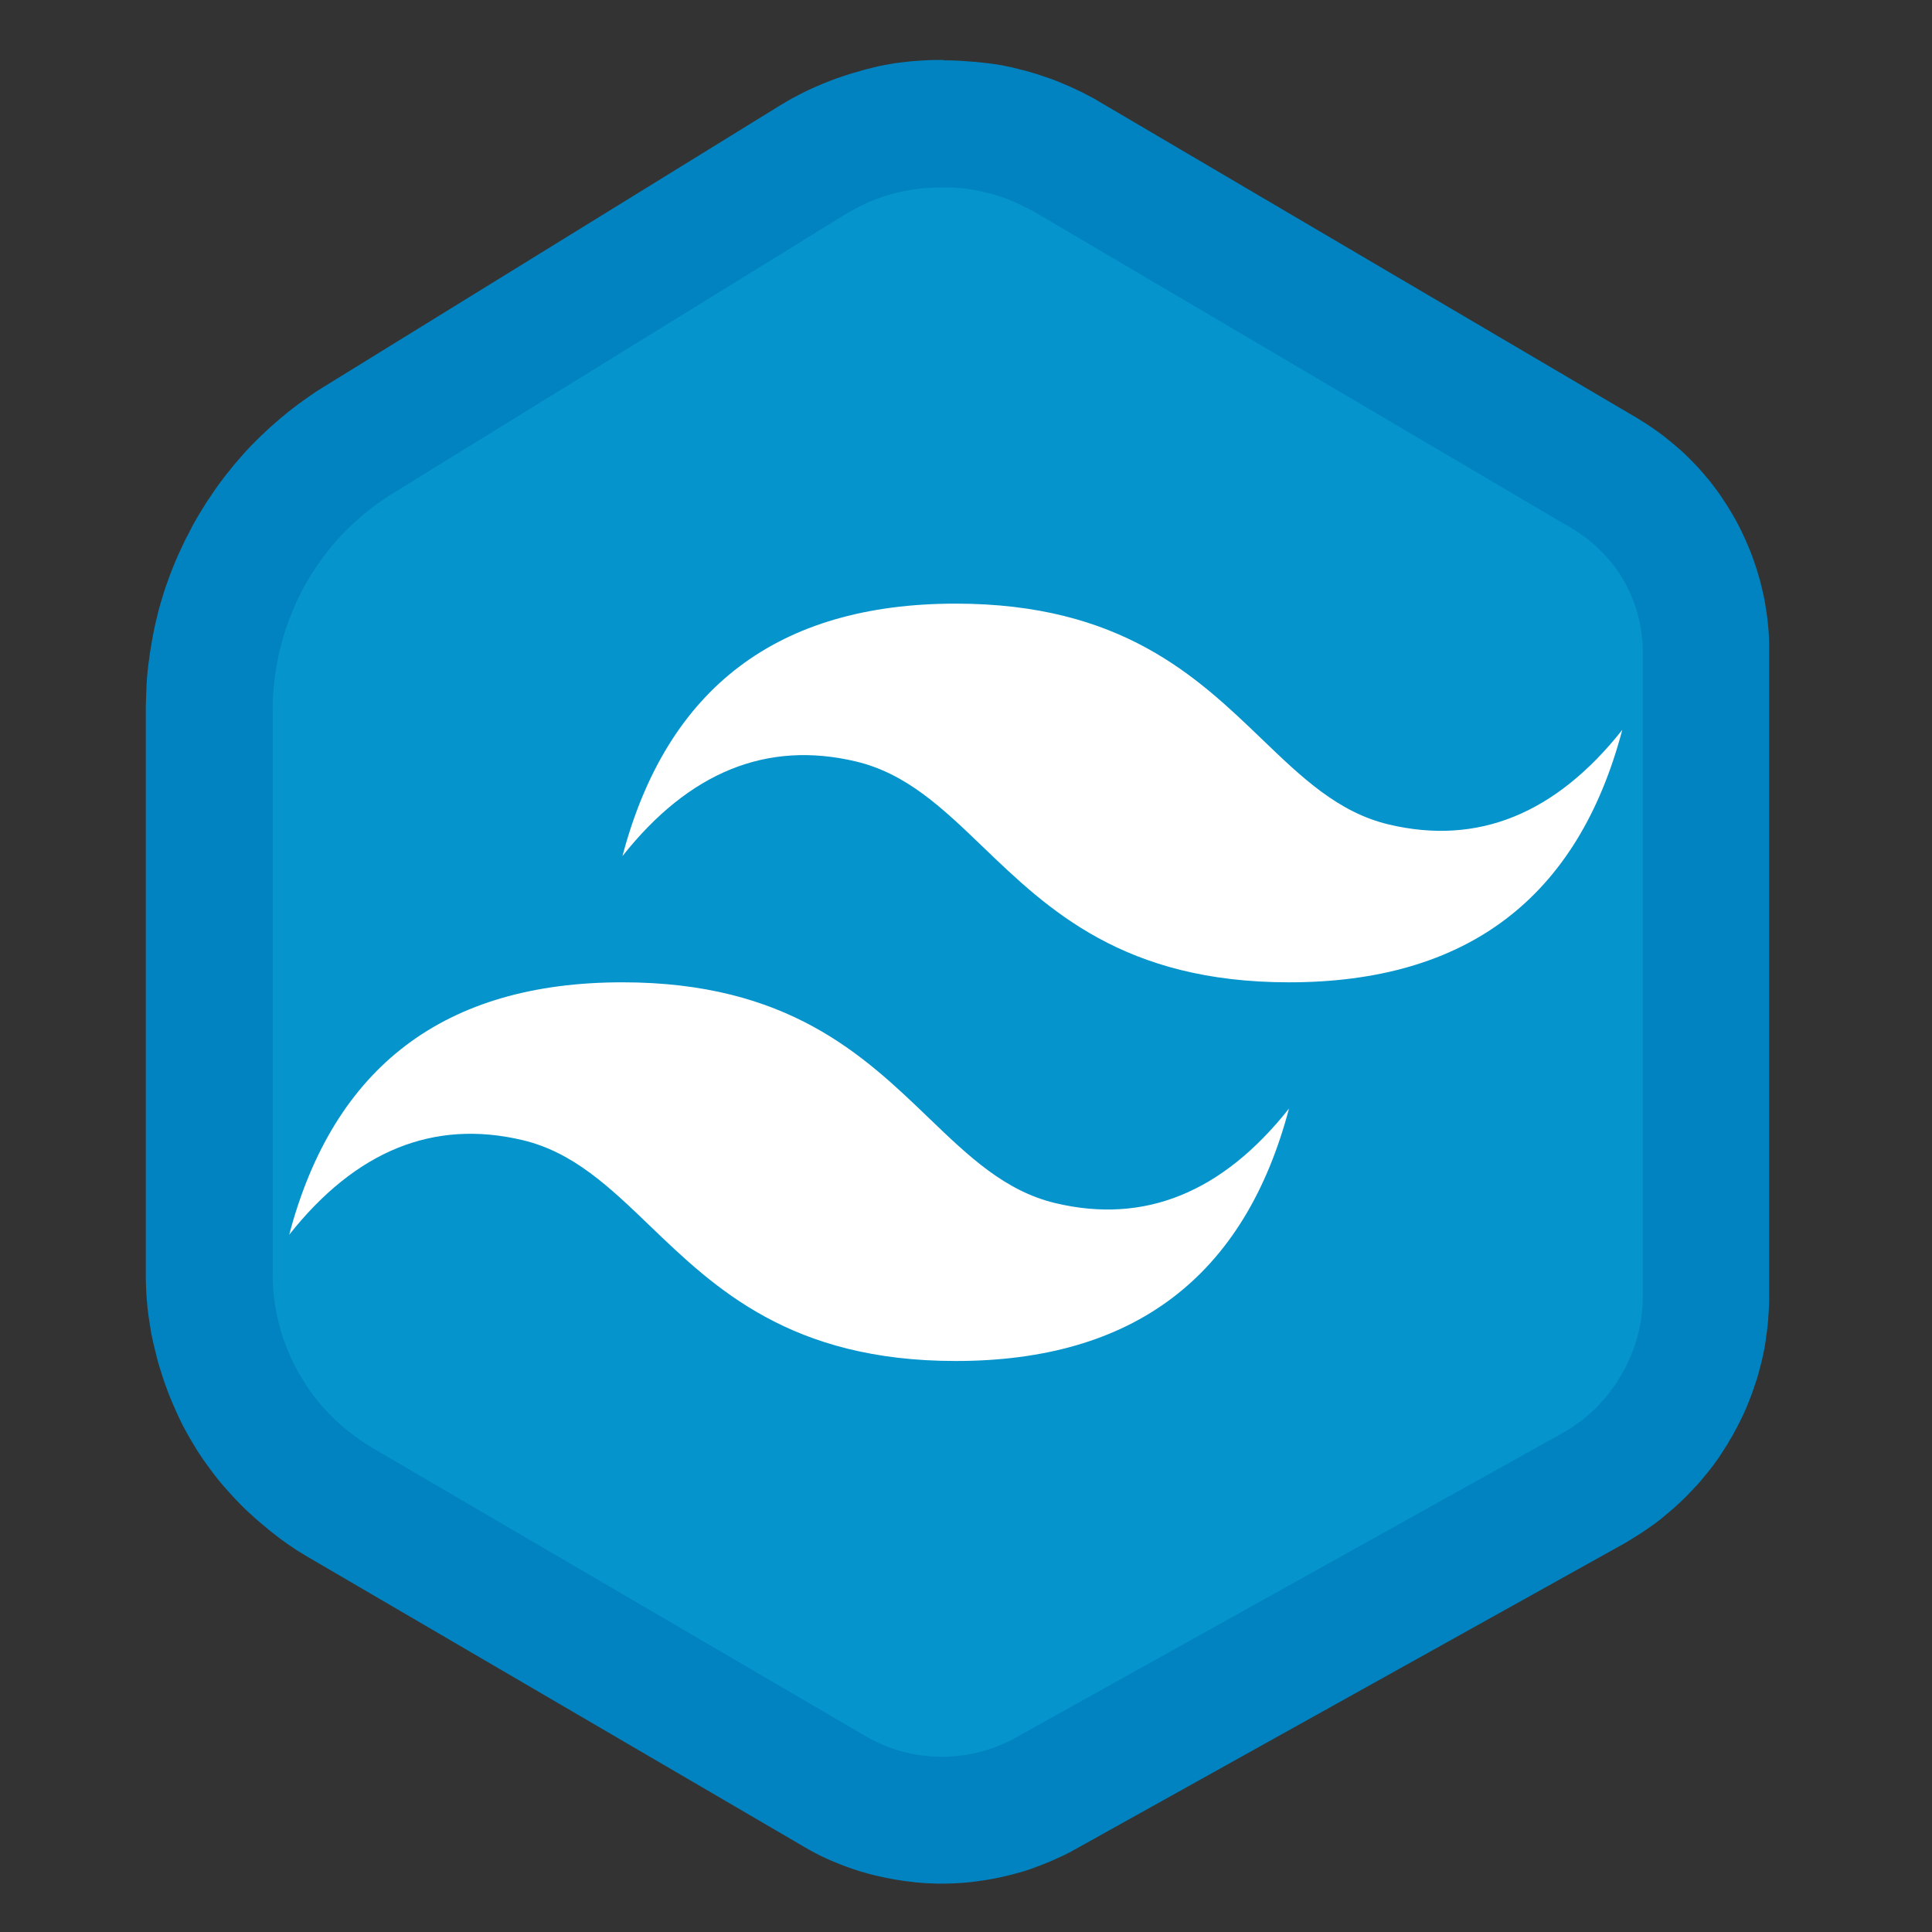 <?xml version="1.0" encoding="UTF-8"?>
<svg width="410" height="410" clip-rule="evenodd" fill-rule="evenodd" stroke-linejoin="round" stroke-miterlimit="1.414" aria-label="Logo" version="1.1" viewBox="0 0 410 410" xmlns="http://www.w3.org/2000/svg">
 <rect x="0" y="0" width="410" height="410" fill="#333333" stroke="none"/>
 <defs>
  <clipPath id="clipPath13">
   <path d="m61.364 128.1h282.9v160.72h-282.9z" fill="#fff" stroke-width="5.098"/>
  </clipPath>
 </defs>
 <path d="m362.14 260.98v-122.66c0-15.645-8.285-30.12-21.774-38.046l-113.57-66.726c-16.805-9.873-37.69-9.65-54.28 0.58l-96.142 59.286c-19.81 12.215-31.87 33.823-31.87 57.095v120.06c0 19.93 10.58 38.37 27.792 48.43l104.72 61.21c13.925 8.14 31.113 8.31 45.204 0.47l115.94-64.58c14.798-8.25 23.973-23.86 23.973-40.8v-14.34z" fill="#0594cb"/>
 <path d="m200.28 12.801h0.278l0.247 3e-3h0.027l0.25 3e-3h0.027l0.25 4e-3h0.02l0.25 6e-3h0.03l0.24 7e-3h0.03l0.24 8e-3h0.03l0.25 0.01h0.03l0.25 0.01h0.03l0.25 0.01 0.02 2e-3 0.25 0.01 0.02 3e-3 0.25 0.013h0.03l0.25 0.014 0.02 2e-3 0.25 0.014h0.02l0.25 0.017 0.02 2e-3 0.25 0.017h0.03l0.25 0.02h0.02l0.24 0.02 0.03 3e-3 0.25 0.018 0.03 3e-3 0.25 0.02 0.03 3e-3 0.24 0.02h0.02l0.25 0.02h0.03l0.25 0.02h0.03l0.25 0.02h0.03l0.24 0.02h0.02l0.25 0.03h0.03l0.24 0.03h0.03l0.25 0.03h0.03l0.25 0.03h0.03l0.25 0.03h0.03l0.24 0.03h0.02l0.24 0.03h0.03l0.24 0.03h0.03l0.24 0.03h0.03l0.25 0.03h0.02l0.25 0.03h0.03l0.25 0.04h0.03l0.24 0.04h0.02l0.25 0.04h0.03l0.24 0.04h0.03l0.25 0.04h0.03l0.25 0.04h0.03l0.24 0.05h0.02l0.25 0.05h0.03l0.24 0.04h0.03l0.24 0.05 0.03 0.01 0.25 0.05 0.03 0.01 0.25 0.05 0.03 0.01 0.24 0.05h0.02l0.24 0.05h0.02l0.25 0.05h0.03l0.24 0.05h0.03l0.24 0.06h0.03l0.24 0.06 0.02 0.01 0.24 0.06 0.03 0.01 0.24 0.06h0.03l0.24 0.06 0.02 0.01 0.24 0.06 0.02 0.01 0.24 0.07h0.03l0.24 0.06 0.03 0.01 0.24 0.06h0.03l0.24 0.06h0.02l0.24 0.06 0.03 0.01 0.24 0.06 0.03 0.01 0.24 0.07 0.02 0.01 0.24 0.07h0.03l0.24 0.07 0.03 0.01 0.24 0.07 0.02 0.01 0.24 0.07 0.03 0.01 0.24 0.07 0.03 0.01 0.24 0.07 0.03 0.01 0.24 0.07 0.03 0.01 0.24 0.07 0.02 0.01 0.24 0.08 0.02 0.01 0.24 0.08h0.03l0.51 0.17 0.02 0.01 0.24 0.08 0.02 0.01 1.05 0.35 0.02 0.01 0.27 0.09 0.24 0.09 0.03 0.01 0.24 0.09 0.03 0.01 0.23 0.09 0.03 0.01 0.24 0.09 0.03 0.01 0.23 0.09 0.03 0.01 0.24 0.09 0.03 0.01 0.23 0.1 0.03 0.01 0.23 0.1 0.03 0.01 0.23 0.1 0.02 0.01 0.24 0.09 0.02 0.01 0.23 0.1 0.03 0.01 0.24 0.1 0.02 0.01 0.23 0.1 0.02 0.01 0.23 0.1 0.03 0.01 0.24 0.1 0.03 0.01 0.23 0.1 0.02 0.01 0.23 0.11 0.03 0.01 0.23 0.1 0.02 0.01 0.23 0.11 0.02 0.01 0.23 0.11 0.03 0.01 0.24 0.1 0.02 0.02 0.23 0.11 0.02 0.01 0.23 0.11 0.02 0.01 0.23 0.11 0.03 0.01 0.23 0.11 0.03 0.01 0.23 0.11 0.02 0.01 0.23 0.11 0.03 0.01 0.22 0.12 0.02 0.02 0.23 0.12 0.03 0.01 0.23 0.12 0.02 0.01 0.23 0.12 0.03 0.01 0.23 0.12 0.03 0.02 0.22 0.12 0.03 0.01 0.23 0.12 0.02 0.01 0.22 0.12 0.02 0.01 0.23 0.12 0.02 0.01 0.22 0.12 0.03 0.01 0.22 0.13 0.02 0.01 0.22 0.13 0.02 0.02 0.22 0.13 0.02 0.02 0.22 0.13 0.03 0.02 0.23 0.13 113.7 66.88 0.18 0.11 0.03 0.01 0.18 0.11 0.03 0.02 0.18 0.11 0.02 0.02 0.18 0.11 0.02 0.01 0.18 0.11 0.02 0.02 0.18 0.11 0.02 0.02 0.18 0.11 0.02 0.01 0.17 0.11 0.02 0.01 0.18 0.11 0.02 0.01 0.17 0.11 0.02 0.01 0.17 0.11 0.02 0.01 0.17 0.12 0.03 0.01 0.17 0.12 0.02 0.01 0.21 0.14 0.34 0.23 0.05 0.03 0.35 0.24 0.05 0.03 0.34 0.24 0.04 0.03 0.34 0.24 0.05 0.03 0.34 0.24 0.05 0.03 0.33 0.25 0.04 0.03 0.33 0.25 0.04 0.03 0.33 0.25 0.04 0.03 0.33 0.25 0.04 0.04 0.33 0.26 0.04 0.04 0.32 0.26 0.04 0.03 0.32 0.26 0.04 0.03 0.32 0.26 0.04 0.04 0.32 0.27 0.04 0.03 0.32 0.27 0.04 0.03 0.31 0.27 0.04 0.03 0.31 0.27 0.04 0.03 0.31 0.27 0.04 0.03 0.3 0.28 0.04 0.03 0.3 0.28 0.04 0.04 0.3 0.28 0.04 0.04 0.29 0.28 0.04 0.04 0.3 0.29 0.99 0.99 0.03 0.04 0.29 0.3 0.04 0.04 0.28 0.3 0.04 0.04 0.28 0.3 0.04 0.04 0.28 0.3 0.04 0.04 0.28 0.31 0.03 0.04 0.27 0.31 0.03 0.04 0.27 0.31 0.04 0.04 0.27 0.31 0.03 0.04 0.26 0.31 0.03 0.04 0.27 0.31 0.04 0.04 0.26 0.31 0.03 0.05 0.26 0.32 0.03 0.04 0.25 0.32 0.03 0.05 0.25 0.32 0.03 0.04 0.25 0.33 0.03 0.04 0.24 0.33 0.04 0.04 0.24 0.33 0.03 0.04 0.24 0.33 0.03 0.04 0.24 0.33 0.03 0.04 0.23 0.34 0.03 0.05 0.23 0.34 0.03 0.05 0.23 0.34 0.03 0.04 0.23 0.34 0.03 0.05 0.22 0.34 0.03 0.05 0.22 0.34 0.03 0.05 0.22 0.35 0.03 0.05 0.22 0.35 0.03 0.05 0.21 0.34 0.24 0.4 0.02 0.05 0.21 0.35 0.03 0.04 0.2 0.35 0.03 0.05 0.21 0.36 0.03 0.05 0.2 0.36 0.03 0.04 0.19 0.36 0.02 0.05 0.2 0.36 0.02 0.05 0.19 0.36 0.03 0.05 0.18 0.36 0.02 0.05 0.19 0.37 0.02 0.04 0.18 0.37 0.02 0.05 0.18 0.37 0.02 0.05 0.17 0.37 0.02 0.05 0.18 0.37 0.02 0.05 0.17 0.37 0.03 0.05 0.16 0.37 0.02 0.05 0.16 0.38 0.02 0.05 0.16 0.38 0.03 0.05 0.16 0.38 0.02 0.05 0.16 0.38 0.02 0.05 0.15 0.38 0.02 0.05 0.15 0.38 0.02 0.05 0.14 0.38 0.02 0.05 0.14 0.38 0.02 0.05 0.14 0.39 0.02 0.05 0.13 0.39 0.02 0.05 0.13 0.39 0.02 0.05 0.13 0.39 0.02 0.05 0.13 0.39 0.02 0.05 0.12 0.39 0.01 0.05 0.12 0.39 0.02 0.05 0.12 0.39 0.01 0.05 0.11 0.4 0.02 0.05 0.11 0.39 0.02 0.05 0.11 0.4 0.02 0.05 0.1 0.4 0.01 0.05 0.1 0.4 0.01 0.05 0.1 0.4 0.01 0.05 0.1 0.4 0.01 0.06 0.09 0.4 0.02 0.05 0.09 0.41 0.01 0.05 0.09 0.4 0.01 0.05 0.09 0.41 0.01 0.05 0.08 0.41 0.01 0.05 0.08 0.41 0.01 0.06 0.07 0.41v0.06l0.07 0.41 0.01 0.05 0.06 0.41 0.01 0.06 0.06 0.41 0.01 0.06 0.06 0.41 0.01 0.05 0.06 0.41 0.01 0.06 0.05 0.42 0.01 0.06 0.05 0.41v0.06l0.05 0.41 0.01 0.05 0.04 0.42 0.01 0.05 0.04 0.42v0.06l0.04 0.42 0.01 0.05 0.03 0.41 0.01 0.06 0.03 0.42v0.06l0.02 0.41v0.04l0.01 0.21v0.02l0.01 0.21v0.03l0.01 0.21v0.03l0.01 0.21v0.03l0.01 0.21v0.03l0.01 0.21v0.27l0.01 0.21v139.28l-0.01 0.22v0.02l-0.01 0.22v0.28l-0.01 0.22v0.03l-0.01 0.23v0.02l-0.01 0.22v0.03l-0.01 0.22v0.03l-0.01 0.22-0.01 0.03-0.01 0.22v0.03l-0.01 0.23v0.03l-0.01 0.22v0.03l-0.02 0.22-0.01 0.03-0.02 0.23v0.03l-0.01 0.23v0.03l-0.02 0.23v0.03l-0.01 0.22v0.03l-0.02 0.23v0.03l-0.02 0.22-0.01 0.03-0.02 0.22v0.03l-0.02 0.23v0.02l-0.02 0.22-0.01 0.03-0.02 0.22-0.01 0.03-0.02 0.22v0.03l-0.03 0.23v0.03l-0.03 0.22v0.03l-0.03 0.22v0.03l-0.03 0.22-0.01 0.03-0.03 0.22-0.01 0.03-0.03 0.22-0.01 0.03-0.03 0.22v0.03l-0.03 0.22v0.03l-0.03 0.22v0.02l-0.03 0.22v0.03l-0.03 0.22v0.03l-0.03 0.22-0.01 0.03-0.03 0.22-0.01 0.03-0.04 0.22v0.02l-0.04 0.22v0.03l-0.03 0.22v0.02l-0.04 0.22-0.01 0.03-0.04 0.22v0.03l-0.04 0.22-0.01 0.03-0.04 0.21-0.01 0.03-0.05 0.22v0.03l-0.05 0.22-0.01 0.02-0.04 0.22-0.01 0.03-0.04 0.21-0.01 0.03-0.05 0.22-0.01 0.02-0.05 0.22v0.03l-0.05 0.22v0.02l-0.05 0.22-0.01 0.03-0.05 0.21-0.01 0.02-0.05 0.22-0.01 0.03-0.05 0.22-0.01 0.03-0.06 0.21-0.01 0.03-0.05 0.21-0.01 0.02-0.05 0.22v0.03l-0.06 0.22-0.01 0.03-0.05 0.21-0.01 0.03-0.06 0.21v0.03l-0.06 0.21-0.01 0.03-0.06 0.21v0.03l-0.06 0.21v0.03l-0.06 0.21-0.01 0.03-0.06 0.21-0.01 0.03-0.06 0.21-0.01 0.02-0.06 0.21-0.32 0.96-0.01 0.02-0.23 0.69-0.01 0.02-0.07 0.21-0.01 0.02-0.24 0.72-0.08 0.21-0.16 0.48-0.01 0.02-0.08 0.21-0.01 0.02-0.08 0.21-0.01 0.03-0.08 0.2-0.01 0.03-0.08 0.21-0.01 0.02-0.08 0.2-0.01 0.03-0.08 0.21-0.01 0.03-0.08 0.2-0.01 0.03-0.08 0.2-0.01 0.03-0.08 0.2-0.01 0.03-0.08 0.2-0.01 0.03-0.08 0.2-0.01 0.03-0.09 0.21-0.01 0.03-0.09 0.2-0.01 0.03-0.09 0.2-0.01 0.02-0.09 0.2-0.01 0.03-0.09 0.2-0.01 0.03-0.09 0.2-0.01 0.02-0.09 0.2-0.01 0.02-0.09 0.2-0.02 0.03-0.09 0.2-0.01 0.02-0.1 0.19-0.01 0.03-0.09 0.2-0.02 0.02-0.09 0.2-0.12 0.24-0.09 0.19-0.11 0.22-0.02 0.03-0.1 0.19-0.01 0.03-0.1 0.19-0.12 0.24-0.1 0.19-0.11 0.22-0.01 0.03-0.1 0.19-0.02 0.03-0.11 0.19-0.01 0.02-0.11 0.2-0.01 0.02-0.1 0.19-0.01 0.03-0.11 0.19-0.12 0.24-0.11 0.19-0.01 0.03-0.11 0.19-0.02 0.03-0.1 0.19-0.02 0.03-0.11 0.19-0.02 0.02-0.11 0.19-0.01 0.02-0.11 0.19-0.02 0.02-0.11 0.19-0.02 0.02-0.11 0.19-0.01 0.03-0.11 0.19-0.01 0.02-0.11 0.19-0.01 0.02-0.11 0.19-0.01 0.03-0.12 0.19-0.02 0.02-0.12 0.19-0.02 0.02-0.14 0.21-0.12 0.19-0.02 0.03-0.11 0.18-0.01 0.02-0.12 0.19-0.01 0.02-0.12 0.18-0.02 0.02-0.12 0.18-0.01 0.03-0.12 0.18-0.01 0.03-0.12 0.18-0.01 0.02-0.12 0.18-0.01 0.02-0.12 0.18-0.01 0.02-0.12 0.18-0.01 0.03-0.13 0.18-0.02 0.02-0.12 0.18-0.02 0.02-0.14 0.21-0.13 0.18-0.02 0.02-0.13 0.18-0.01 0.02-0.13 0.18-0.02 0.02-0.13 0.18-0.01 0.02-0.13 0.18-0.01 0.02-0.13 0.18-0.02 0.02-0.14 0.17-0.02 0.02-0.13 0.18-0.02 0.02-0.13 0.17-0.02 0.02-0.13 0.18-0.02 0.02-0.14 0.18-0.02 0.02-0.13 0.17-0.02 0.02-0.13 0.17-0.02 0.02-0.13 0.17-0.02 0.02-0.14 0.17-0.02 0.02-0.14 0.17-0.01 0.02-0.14 0.17-0.02 0.02-0.14 0.17-0.02 0.02-0.14 0.17-0.02 0.02-0.14 0.17-0.01 0.02-0.14 0.17-0.02 0.02-0.14 0.17-0.01 0.02-0.14 0.17-0.01 0.02-0.14 0.17-0.02 0.02-0.15 0.17-0.02 0.02-0.15 0.16-0.01 0.02-0.15 0.16-0.02 0.02-0.14 0.16-0.02 0.02-0.15 0.16-0.02 0.02-0.15 0.16-0.02 0.02-0.15 0.16-0.02 0.02-0.15 0.16-0.02 0.02-0.15 0.16-0.02 0.02-0.15 0.16-0.02 0.02-0.15 0.16-0.2 0.2-0.15 0.16-0.02 0.02-0.15 0.16-0.01 0.02-0.18 0.18-0.15 0.16-0.02 0.02-0.15 0.16-0.2 0.2-0.16 0.15-0.02 0.02-0.16 0.15-0.2 0.2-0.16 0.15-0.02 0.02-0.16 0.15-0.02 0.02-0.16 0.15-0.02 0.02-0.16 0.15-0.02 0.02-0.17 0.16-0.02 0.02-0.16 0.15-0.02 0.02-0.16 0.15-0.02 0.02-0.16 0.15-0.02 0.02-0.17 0.15-0.02 0.02-0.17 0.15-0.02 0.02-0.17 0.14-0.02 0.02-0.17 0.15-0.02 0.01-0.17 0.14-0.02 0.02-0.17 0.15-0.02 0.02-0.17 0.14-0.02 0.02-0.17 0.14-0.02 0.02-0.17 0.14-0.02 0.02-0.17 0.15-0.02 0.01-0.17 0.14-0.02 0.02-0.17 0.14-0.02 0.02-0.17 0.14-0.02 0.02-0.17 0.14-0.02 0.02-0.17 0.14-0.02 0.01-0.17 0.14-0.02 0.02-0.17 0.14-0.02 0.02-0.18 0.14-0.03 0.02-0.18 0.14-0.03 0.02-0.18 0.14-0.02 0.02-0.17 0.14-0.03 0.01-0.18 0.14-0.02 0.01-0.18 0.14-0.03 0.02-0.18 0.13-0.02 0.02-0.18 0.13-0.02 0.01-0.18 0.13-0.02 0.01-0.18 0.13-0.03 0.01-0.18 0.14-0.03 0.01-0.18 0.13-0.03 0.01-0.18 0.13-0.02 0.02-0.19 0.13-0.02 0.01-0.19 0.13-0.03 0.02-0.19 0.12-0.02 0.02-0.18 0.13-0.02 0.02-0.18 0.12-0.02 0.02-0.19 0.12-0.02 0.02-0.18 0.12-0.02 0.01-0.19 0.13-0.03 0.02-0.19 0.12-0.02 0.01-0.19 0.12-0.02 0.01-0.19 0.12-0.03 0.01-0.19 0.12-0.02 0.01-0.19 0.12-0.03 0.02-0.19 0.12-0.02 0.02-0.19 0.11-0.02 0.02-0.19 0.12-0.02 0.01-0.19 0.12-0.02 0.01-0.19 0.12-0.02 0.01-0.19 0.12-0.03 0.02-0.2 0.12-0.02 0.01-0.19 0.12-0.02 0.01-0.2 0.12-0.02 0.02-0.2 0.11-0.03 0.01-0.2 0.12-0.02 0.01-0.19 0.11-0.02 0.01-115.97 64.59-0.01 0.01-0.18 0.1-0.02 0.01-0.19 0.1-0.03 0.01-0.19 0.1-0.02 0.02-0.19 0.11-0.03 0.01-0.19 0.11-0.02 0.02-0.19 0.1-0.03 0.02-0.19 0.1-0.24 0.12-0.19 0.1-0.02 0.01-0.19 0.09-0.02 0.02-0.2 0.09-0.03 0.01-0.19 0.1-0.24 0.12-0.19 0.09-0.03 0.02-0.2 0.09-0.02 0.01-0.19 0.09-0.03 0.01-0.2 0.09-0.03 0.01-0.19 0.09-0.02 0.01-0.2 0.09-0.02 0.01-0.2 0.09-0.03 0.01-0.2 0.09-0.03 0.01-0.19 0.09-0.02 0.01-0.19 0.09-0.02 0.01-0.2 0.09-0.02 0.01-0.19 0.08-0.03 0.01-0.2 0.09-0.03 0.01-0.2 0.09-0.02 0.01-0.2 0.08-0.03 0.01-0.2 0.08-0.02 0.01-0.2 0.08-0.03 0.01-0.2 0.08-0.02 0.01-0.2 0.08-0.02 0.01-0.2 0.08-0.03 0.01-0.2 0.07-0.02 0.01-0.19 0.08-0.02 0.01-0.2 0.08-0.02 0.01-0.2 0.07-0.03 0.01-0.2 0.07-0.03 0.01-0.2 0.08-0.02 0.01-0.2 0.07-0.03 0.01-0.2 0.08-0.02 0.01-0.2 0.07-0.02 0.01-0.2 0.07-0.02 0.01-0.2 0.07-0.03 0.01-0.2 0.06-0.02 0.01-0.2 0.07-0.03 0.01-0.2 0.07-0.03 0.01-0.2 0.07-0.03 0.01-0.2 0.07-0.03 0.01-0.21 0.06-0.24 0.08h-0.02l-0.21 0.06-0.04 0.01-0.4 0.12-0.05 0.01-0.41 0.12-0.06 0.01-0.4 0.11-0.06 0.01-0.41 0.11-0.05 0.02-0.41 0.11-0.05 0.01-0.41 0.1-0.05 0.01-0.41 0.1-0.06 0.02-0.41 0.1-0.06 0.01-0.41 0.1-0.06 0.01-0.41 0.09-0.05 0.01-0.41 0.09-0.05 0.01-0.41 0.09-0.05 0.01-0.42 0.08-0.05 0.01-0.41 0.07-0.05 0.01-0.42 0.08-0.05 0.01-0.42 0.07-0.05 0.01-0.42 0.07-0.05 0.01-0.41 0.06h-0.06l-0.41 0.06-0.05 0.01-0.41 0.06h-0.05l-0.41 0.06-0.05 0.01-0.42 0.05-0.05 0.01-0.42 0.05-0.05 0.01-0.42 0.05h-0.05l-0.42 0.04-0.06 0.01-0.42 0.04h-0.05l-0.42 0.04h-0.05l-0.42 0.03-0.05 0.01-0.42 0.02-0.06 0.01-0.42 0.02h-0.06l-0.42 0.02-0.05 5e-3 -0.42 0.02h0.01l-0.42 0.01h-0.05l-0.42 0.02-0.42 4e-3h-0.06l-0.42 0.01h-1l-0.42-0.01h-0.06l-0.42-0.01h-0.05l-0.42-0.013-0.05-0.01-0.42-0.01h-0.05l-0.42-0.02h-0.05l-0.42-0.02-0.05-0.01-0.42-0.03h-0.05l-0.42-0.03h-0.05l-0.42-0.03-0.05-0.01-0.42-0.04h-0.05l-0.42-0.04-0.05-0.01-0.42-0.05-0.05-0.01-0.42-0.05-0.05-0.01-0.41-0.05h-0.05l-0.42-0.05h-0.05l-0.42-0.06-0.05-0.01-0.42-0.06-0.05-0.01-0.41-0.06-0.05-0.01-0.41-0.06-0.05-0.01-0.42-0.07-0.05-0.01-0.42-0.07-0.05-0.01-0.41-0.08-0.05-0.01-0.41-0.08-0.05-0.01-0.41-0.08-0.06-0.01-0.41-0.08-0.05-0.01-0.41-0.09-0.05-0.01-0.42-0.09-0.05-0.01-0.41-0.1-0.05-0.01-0.41-0.1-0.06-0.01-0.41-0.1-0.06-0.01-0.41-0.1-0.05-0.02-0.41-0.11-0.05-0.01-0.41-0.11-0.05-0.02-0.41-0.12-0.05-0.01-0.4-0.12-0.06-0.01-0.4-0.12-0.05-0.01-0.4-0.13-0.05-0.01-0.63-0.21-0.02-0.01-0.2-0.06-0.02-0.01-0.2-0.07-0.02-0.01-0.2-0.06-0.03-0.01-0.2-0.07-0.02-0.01-0.2-0.07-0.03-0.01-0.2-0.07-0.03-0.01-0.2-0.07-0.03-0.01-0.2-0.07-0.03-0.01-0.2-0.08-0.03-0.01-0.2-0.07-0.02-0.01-0.2-0.07-0.03-0.01-0.2-0.08-0.02-0.01-0.2-0.08-0.03-0.01-0.2-0.08-0.03-0.01-0.2-0.08-0.02-0.01-0.2-0.08-0.03-0.01-0.2-0.08-0.03-0.01-0.2-0.09-0.03-0.01-0.2-0.08-0.03-0.01-0.2-0.08-0.02-0.02-0.2-0.08-0.03-0.01-0.19-0.08-0.03-0.01-0.19-0.08-0.02-0.01-0.19-0.09-0.03-0.01-0.2-0.09-0.03-0.01-0.2-0.09-0.03-0.01-0.19-0.09-0.026-0.01-0.2-0.09-0.02-0.01-0.19-0.09-0.02-0.01-0.2-0.09-0.03-0.02-0.19-0.09-0.03-0.01-0.2-0.09-0.02-0.01-0.19-0.1-0.03-0.02-0.19-0.09-0.22-0.11-0.02-0.02-0.19-0.1-0.03-0.01-0.19-0.1-0.03-0.01-0.19-0.1-0.03-0.02-0.19-0.1-0.02-0.01-0.19-0.1-0.02-0.01-0.19-0.1-0.02-0.01-0.19-0.11-0.03-0.02-0.19-0.1-0.02-0.01-0.19-0.1-0.03-0.02-0.19-0.11-0.03-0.02-0.19-0.11-0.02-0.02-0.19-0.1-0.03-0.01-0.19-0.11-0.02-0.01-0.19-0.11-0.02-0.01-0.19-0.11-0.03-0.02-0.18-0.11-0.01-0.01-104.78-61.2-0.02-0.01-0.22-0.13-0.03-0.02-0.23-0.14-0.02-0.01-0.22-0.13-0.02-0.02-0.22-0.14-0.02-0.01-0.22-0.13-0.02-0.01-0.23-0.14-0.02-0.01-0.22-0.13-0.02-0.01-0.22-0.14-0.02-0.01-0.22-0.14-0.02-0.01-0.22-0.14-0.02-0.02-0.22-0.14-0.02-0.01-0.22-0.15-0.02-0.01-0.21-0.14-0.02-0.02-0.22-0.15-0.24-0.16-0.02-0.01-0.22-0.15-0.02-0.02-0.22-0.14-0.02-0.02-0.21-0.14-0.02-0.01-0.22-0.15-0.02-0.02-0.21-0.15-0.02-0.02-0.21-0.15-0.02-0.01-0.21-0.15-0.03-0.02-0.21-0.15-0.02-0.02-0.21-0.15-0.03-0.02-0.21-0.16-0.02-0.02-0.21-0.15-0.02-0.02-0.21-0.16-0.02-0.02-0.21-0.15-0.02-0.02-0.2-0.16-0.02-0.02-0.21-0.16-0.02-0.02-0.21-0.16-0.02-0.02-0.21-0.16-0.02-0.02-0.2-0.16-0.03-0.01-0.2-0.16-0.03-0.02-0.2-0.16-0.02-0.02-0.2-0.16-0.02-0.02-0.2-0.17-0.02-0.02-0.2-0.16-0.02-0.02-0.2-0.17-0.02-0.02-0.2-0.16-0.02-0.02-0.2-0.16-0.02-0.02-0.197-0.17-0.02-0.02-0.2-0.16-0.02-0.02-0.2-0.17-0.02-0.02-0.2-0.16-0.02-0.02-0.2-0.17-0.02-0.01-0.19-0.17-0.02-0.02-0.19-0.17-0.02-0.02-0.2-0.17-0.02-0.02-0.19-0.17-0.02-0.02-0.19-0.17-0.02-0.02-0.19-0.18-0.02-0.02-0.19-0.17-0.02-0.02-0.19-0.17-0.02-0.02-0.19-0.17-0.02-0.02-0.19-0.17-0.2-0.2-0.02-0.01-0.19-0.18-0.02-0.02-0.18-0.17-0.42-0.42-0.18-0.17-0.42-0.42-0.18-0.19-0.02-0.02-0.17-0.18-0.01-0.02-0.18-0.19-0.22-0.22-0.17-0.18-0.22-0.22-0.17-0.19-0.02-0.02-0.18-0.19-0.02-0.02-0.17-0.19-0.02-0.02-0.17-0.19-0.02-0.02-0.17-0.19-0.02-0.02-0.17-0.19-0.02-0.02-0.17-0.19-0.02-0.02-0.17-0.19-0.02-0.02-0.17-0.19-0.02-0.02-0.16-0.19-0.02-0.02-0.17-0.19-0.02-0.02-0.17-0.19-0.02-0.02-0.16-0.19-0.02-0.02-0.16-0.19-0.02-0.02-0.16-0.2-0.02-0.02-0.17-0.2-0.02-0.02-0.17-0.2-0.01-0.02-0.16-0.19-0.02-0.02-0.16-0.2-0.01-0.02-0.16-0.2-0.01-0.02-0.16-0.2-0.02-0.02-0.16-0.2-0.02-0.02-0.16-0.2-0.01-0.02-0.15-0.2-0.01-0.02-0.16-0.2-0.02-0.02-0.15-0.207-0.02-0.02-0.15-0.21-0.01-0.02-0.15-0.2-0.02-0.02-0.15-0.21-0.02-0.02-0.15-0.21-0.02-0.03-0.15-0.2-0.01-0.02-0.15-0.2-0.02-0.02-0.15-0.21-0.01-0.02-0.15-0.21-0.02-0.02-0.145-0.2-0.01-0.02-0.15-0.21-0.02-0.02-0.15-0.2-0.01-0.02-0.15-0.21-0.16-0.24-0.01-0.02-0.3-0.45-0.017-0.02-0.14-0.21-0.01-0.02-0.14-0.21-0.02-0.02-0.14-0.21-0.01-0.02-0.14-0.21-0.01-0.02-0.14-0.22-0.01-0.02-0.14-0.22-0.01-0.02-0.13-0.21-0.01-0.02-0.13-0.22-0.01-0.02-0.13-0.22-0.01-0.02-0.13-0.21-0.01-0.02-0.13-0.22-0.01-0.02-0.13-0.22-0.02-0.02-0.12-0.21-0.02-0.03-0.13-0.22-0.01-0.02-0.13-0.22-0.01-0.02-0.13-0.22-0.01-0.02-0.13-0.22-0.01-0.03-0.13-0.22-0.02-0.02-0.12-0.22-0.01-0.02-0.12-0.22-0.01-0.02-0.13-0.22-0.01-0.02-0.12-0.22-0.01-0.02-0.12-0.22-0.01-0.02-0.12-0.22-0.01-0.02-0.12-0.22-0.01-0.03-0.12-0.22-0.01-0.02-0.12-0.22-0.02-0.03-0.23-0.46-0.01-0.03-0.12-0.23-0.01-0.03-0.11-0.23-0.01-0.03-0.12-0.24-0.11-0.23-0.01-0.02-0.11-0.23-0.01-0.03-0.11-0.23-0.01-0.03-0.11-0.23-0.01-0.03-0.11-0.23-0.01-0.02-0.1-0.23-0.01-0.03-0.11-0.23-0.01-0.03-0.11-0.23-0.02-0.03-0.1-0.23-0.01-0.03-0.1-0.23-0.01-0.03-0.1-0.23-0.01-0.02-0.1-0.23-0.01-0.02-0.1-0.23-0.01-0.03-0.1-0.24-0.01-0.02-0.1-0.23-0.01-0.03-0.09-0.23-0.01-0.02-0.1-0.23-0.01-0.02-0.1-0.23-0.01-0.03-0.1-0.24-0.01-0.02-0.09-0.24-0.01-0.03-0.09-0.23-0.01-0.03-0.09-0.23-0.01-0.03-0.09-0.24-0.01-0.02-0.09-0.24-0.01-0.03-0.09-0.24-0.01-0.03-0.09-0.24-0.01-0.02-0.09-0.24-0.01-0.02-0.09-0.24-0.09-0.27-0.01-0.02-0.09-0.27-0.09-0.24-0.54-1.62v-0.03l-0.08-0.25v-0.03l-0.17-0.51-0.01-0.02-0.09-0.27-0.07-0.24-0.01-0.02-0.07-0.24-0.01-0.03-0.07-0.24-0.01-0.03-0.07-0.24-0.01-0.03-0.07-0.24-0.01-0.02-0.07-0.25-0.01-0.03-0.06-0.25-0.01-0.03-0.06-0.25-0.01-0.02-0.07-0.24-0.01-0.03-0.06-0.25v-0.03l-0.06-0.25v-0.03l-0.06-0.25-0.01-0.03-0.06-0.25-0.01-0.03-0.06-0.25-0.01-0.03-0.06-0.25-0.01-0.02-0.06-0.25v-0.03l-0.06-0.25-0.01-0.03-0.06-0.25-0.01-0.03-0.06-0.25-0.01-0.03-0.06-0.25-0.01-0.02-0.05-0.25-0.01-0.03-0.05-0.25v-0.03l-0.05-0.25-0.01-0.02-0.05-0.25-0.01-0.03-0.1-0.5-0.01-0.03-0.05-0.25-0.01-0.03-0.05-0.25v-0.03l-0.05-0.26v-0.03l-0.04-0.26-0.01-0.03-0.04-0.25v-0.03l-0.04-0.25-0.01-0.03-0.04-0.25-0.01-0.02-0.04-0.25v-0.03l-0.04-0.26v-0.02l-0.08-0.5-0.01-0.03-0.03-0.25v-0.03l-0.04-0.26-0.01-0.03-0.04-0.26-0.03-0.26-0.01-0.03-0.03-0.25v-0.02l-0.04-0.25-0.03-0.25v-0.03l-0.03-0.25v-0.03l-0.03-0.25-0.01-0.02-0.03-0.25v-0.03l-0.03-0.25v-0.03l-0.03-0.26v-0.03l-0.02-0.26v-0.028l-0.02-0.26v-0.02l-0.03-0.26-0.01-0.03-0.02-0.26-0.01-0.02-0.01-0.26v-0.03l-0.02-0.26v-0.03l-0.02-0.26v-0.02l-0.02-0.26v-0.03l-0.02-0.26v-0.03l-0.01-0.26v-0.03l-0.02-0.26v-0.03l-0.02-0.52v-0.023l-0.01-0.26-0.01-0.03v-0.29l-0.01-0.26v-0.02l-0.01-0.26v-0.03l-0.01-0.26v-0.03l-0.01-0.26v-121.77l0.01-0.3v-0.03l0.01-0.298v-0.027l0.01-0.3v-0.027l0.01-0.296v-0.027l0.01-0.3v-0.027l0.01-0.3v-0.028l0.01-0.298v-0.027l0.01-0.298v-0.03l0.01-0.297v-0.03l0.02-0.297v-0.027l0.01-0.3v-0.025l0.01-0.29v-0.02l0.01-0.29v-0.02l0.01-0.29v-0.03l0.02-0.3v-0.02l0.02-0.3v-0.02l0.02-0.3v-0.03l0.02-0.29v-0.03l0.03-0.29 0.01-0.03 0.02-0.3v-0.02l0.03-0.29v-0.03l0.03-0.29v-0.051l0.03-0.296v-0.026l0.03-0.295v-0.03l0.04-0.296v-0.03l0.04-0.3v-0.025l0.03-0.292 0.01-0.03 0.03-0.29 0.01-0.023 0.04-0.29v-0.03l0.04-0.29 0.01-0.027 0.04-0.297 0.01-0.027 0.04-0.29v-0.03l0.04-0.29v-0.03l0.04-0.29v-0.03l0.04-0.293v-0.028l0.05-0.29v-0.03l0.05-0.29 0.01-0.02 0.05-0.29 0.01-0.03 0.05-0.29v-0.03l0.05-0.29v-0.03l0.05-0.29v-0.026l0.05-0.29 0.01-0.03 0.05-0.29v-0.03l0.05-0.29 0.01-0.03 0.05-0.29 0.01-0.03 0.05-0.29 0.01-0.03 0.05-0.29v-0.029l0.05-0.29 0.01-0.02 0.06-0.29v-0.03l0.06-0.29 0.01-0.03 0.06-0.29 0.01-0.03 0.06-0.29v-0.03l0.06-0.28 0.01-0.03 0.06-0.29 0.01-0.03 0.07-0.29v-0.03l0.07-0.29v-0.03l0.07-0.28 0.01-0.03 0.07-0.29 0.01-0.02 0.07-0.28v-0.02l0.07-0.29 0.01-0.03 0.07-0.29 0.01-0.03 0.07-0.29v-0.03l0.07-0.29 0.01-0.03 0.08-0.29v-0.03l0.08-0.28 0.01-0.02 0.08-0.28 0.01-0.03 0.08-0.28v-0.02l0.08-0.28 0.01-0.03 0.08-0.28 0.01-0.03 0.08-0.28 0.01-0.02 0.08-0.28 0.01-0.03 0.08-0.28 0.01-0.02 0.09-0.28 0.01-0.03 0.08-0.28v-0.03l0.09-0.28 0.01-0.02 0.09-0.28v-0.02l0.09-0.28 0.01-0.02 0.09-0.28 0.01-0.02 0.09-0.28 0.1-0.3 0.01-0.02 0.09-0.27 0.01-0.02 0.1-0.27 0.01-0.03 0.1-0.28 0.01-0.03 0.1-0.27 0.01-0.03 0.1-0.28 0.01-0.02 0.1-0.28 0.01-0.03 0.1-0.28 0.01-0.03 0.1-0.27 0.01-0.02 0.1-0.28 0.01-0.02 0.1-0.28 0.01-0.02 0.11-0.27 0.01-0.03 0.11-0.27 0.01-0.03 0.11-0.27 0.01-0.03 0.11-0.27 0.01-0.03 0.11-0.27 0.01-0.03 0.11-0.27 0.01-0.02 0.11-0.27 0.01-0.03 0.11-0.27 0.01-0.03 0.12-0.27 0.01-0.02 0.11-0.26 0.01-0.02 0.12-0.26 0.01-0.03 0.11-0.26 0.01-0.03 0.12-0.27 0.01-0.02 0.12-0.26 0.01-0.03 0.12-0.26 0.02-0.02 0.12-0.26 0.01-0.02 0.12-0.26 0.01-0.03 0.12-0.26 0.01-0.02 0.12-0.27 0.01-0.02 0.13-0.27 0.14-0.28 0.01-0.03 0.12-0.26 0.01-0.02 0.12-0.26 0.01-0.03 0.41-0.82 0.02-0.02 0.14-0.26 0.02-0.02 0.14-0.28 0.14-0.26 0.01-0.03 0.27-0.54 0.02-0.03 0.13-0.25 0.14-0.28 0.01-0.03 0.14-0.26 0.01-0.03 0.14-0.25 0.01-0.02 0.14-0.25 0.01-0.03 0.15-0.26 0.01-0.02 0.14-0.25 0.01-0.02 0.15-0.25 0.01-0.03 0.15-0.26 0.01-0.02 0.15-0.25 0.01-0.03 0.15-0.25 0.01-0.02 0.15-0.25 0.02-0.02 0.15-0.25 0.01-0.02 0.15-0.25 0.02-0.03 0.15-0.25 0.01-0.02 0.15-0.25 0.01-0.02 0.15-0.25 0.02-0.02 0.15-0.24 0.02-0.02 0.16-0.25 0.01-0.02 0.15-0.25 0.01-0.02 0.16-0.25 0.015-0.02 0.15-0.25 0.02-0.02 0.16-0.24 0.01-0.02 0.16-0.24 0.02-0.02 0.16-0.24 0.02-0.02 0.16-0.24 0.01-0.02 0.16-0.24 0.02-0.02 0.16-0.24 0.01-0.02 0.16-0.24 0.01-0.02 0.16-0.24 0.01-0.02 0.17-0.24 0.02-0.02 0.16-0.24 0.01-0.02 0.17-0.23 0.01-0.02 0.17-0.23 0.01-0.02 0.17-0.24 0.01-0.02 0.17-0.23 0.01-0.02 0.17-0.24 0.02-0.02 0.17-0.23 0.02-0.02 0.17-0.23 0.02-0.02 0.18-0.23 0.01-0.02 0.17-0.23 0.01-0.02 0.17-0.23 0.02-0.02 0.18-0.23 0.02-0.02 0.17-0.23 0.02-0.02 0.18-0.23 0.01-0.02 0.18-0.23 0.02-0.02 0.18-0.23 0.02-0.02 0.19-0.23 0.02-0.02 0.18-0.23 0.01-0.02 0.18-0.22 0.02-0.02 0.18-0.23 0.02-0.02 0.18-0.23 0.01-0.02 0.19-0.23 0.02-0.02 0.18-0.22 0.02-0.02 0.19-0.22 0.02-0.02 0.19-0.22 0.02-0.02 0.19-0.22 0.01-0.02 0.19-0.22 0.02-0.02 0.19-0.22 0.02-0.02 0.19-0.22 0.02-0.02 0.19-0.22 0.01-0.02 0.19-0.22 0.02-0.02 0.19-0.21 0.02-0.02 0.2-0.22 0.02-0.02 0.19-0.22 0.02-0.02 0.2-0.22 0.02-0.02 0.2-0.22 0.01-0.02 0.23-0.23 0.2-0.21 0.02-0.02 0.2-0.21 0.02-0.02 0.2-0.21 0.71-0.71 0.21-0.2 0.02-0.02 0.2-0.21 0.01-0.02 0.23-0.23 0.21-0.2 0.02-0.02 0.21-0.2 0.02-0.02 0.21-0.2 0.02-0.02 0.21-0.2 0.02-0.02 0.22-0.2 0.02-0.02 0.21-0.2 0.02-0.02 0.21-0.2 0.02-0.02 0.22-0.2 0.02-0.02 0.22-0.2 0.02-0.02 0.22-0.2 0.02-0.02 0.22-0.2 0.02-0.02 0.22-0.19 0.02-0.02 0.22-0.19 0.02-0.02 0.22-0.19 0.02-0.02 0.22-0.19 0.02-0.02 0.22-0.19 0.02-0.02 0.23-0.19 0.02-0.02 0.22-0.19 0.02-0.02 0.22-0.2 0.02-0.02 0.23-0.19 0.02-0.02 0.23-0.19 0.02-0.01 0.23-0.18 0.02-0.02 0.23-0.19 0.02-0.02 0.23-0.19 0.02-0.02 0.23-0.19 0.02-0.02 0.23-0.19 0.02-0.02 0.23-0.18 0.02-0.01 0.23-0.18 0.02-0.02 0.24-0.18 0.02-0.02 0.237-0.18 0.02-0.02 0.24-0.18 0.03-0.02 0.24-0.18 0.02-0.02 0.24-0.18 0.02-0.02 0.24-0.18 0.02-0.02 0.24-0.18 0.03-0.01 0.24-0.18 0.02-0.01 0.24-0.18 0.02-0.02 0.24-0.17 0.02-0.02 0.25-0.17 0.03-0.01 0.24-0.17 0.02-0.02 0.24-0.17 0.02-0.01 0.24-0.17 0.02-0.02 0.24-0.17 0.02-0.02 0.24-0.17 0.02-0.01 0.25-0.17 0.02-0.01 0.24-0.17 0.02-0.01 0.24-0.17 0.02-0.01 0.25-0.17 0.02-0.02 0.25-0.17 0.03-0.01 0.25-0.16 0.03-0.02 0.25-0.16 0.03-0.01 0.25-0.16 0.03-0.01 0.25-0.16 0.02-0.02 0.26-0.16 0.03-0.01 0.25-0.16 0.02-0.02 0.25-0.15 0.01-0.01 96.154-59.3 0.01-0.01 0.22-0.13 0.02-0.02 0.22-0.13 0.03-0.01 0.22-0.14 0.02-0.01 0.23-0.13 0.03-0.01 0.22-0.13 0.03-0.02 0.22-0.13 0.02-0.02 0.23-0.13 0.02-0.01 0.22-0.13 0.03-0.02 0.22-0.13 0.02-0.01 0.23-0.13 0.03-0.01 0.22-0.13 0.02-0.02 0.224-0.12 0.03-0.01 0.22-0.12 0.03-0.01 0.23-0.12 0.03-0.02 0.23-0.12 0.02-0.01 0.23-0.12 0.02-0.01 0.23-0.12 0.02-0.02 0.23-0.11 0.03-0.02 0.23-0.12 0.02-0.01 0.23-0.11 0.02-0.02 0.22-0.11 0.03-0.02 0.23-0.11 0.03-0.01 0.23-0.12 0.03-0.01 0.23-0.11 0.03-0.01 0.23-0.11 0.03-0.01 0.23-0.11 0.03-0.01 0.23-0.11 0.02-0.01 0.23-0.11 0.03-0.01 0.23-0.11 0.03-0.01 0.23-0.1 0.03-0.01 0.23-0.11 0.03-0.01 0.23-0.1 0.03-0.01 0.23-0.1 0.03-0.01 0.23-0.1 0.03-0.01 0.23-0.1 0.02-0.01 0.23-0.1 0.02-0.01 0.24-0.1 0.03-0.01 0.23-0.1 0.03-0.01 0.23-0.09 0.03-0.01 0.24-0.1 0.03-0.01 0.23-0.1 0.03-0.01 0.24-0.09 0.03-0.01 0.24-0.09 0.03-0.01 0.23-0.09 0.03-0.01 0.24-0.09 0.025-0.01 0.23-0.09 0.02-0.01 0.24-0.09 0.03-0.01 0.24-0.09 0.03-0.01 0.24-0.09h0.03l0.78-0.26 0.02-0.01 0.78-0.26 0.02-0.01 0.27-0.09 0.24-0.07 0.02-0.01 0.24-0.08 0.02-0.01 0.24-0.07 0.03-0.01 0.24-0.07 0.3-0.1 0.24-0.07h0.02l0.24-0.07 0.03-0.01 0.24-0.07h0.03l0.24-0.07h0.03l0.24-0.07 0.03-0.01 0.24-0.07 0.02-0.01 0.24-0.07 0.03-0.01 0.24-0.07 0.03-0.01 0.24-0.06 0.03-0.01 0.24-0.07 0.03-0.01 0.24-0.06 0.03-0.01 0.24-0.06h0.03l0.24-0.06 0.03-6e-3 0.24-0.06 0.03-0.01 0.24-0.06 0.03-0.01 0.25-0.06 0.02-0.01 0.25-0.06 0.03-0.01 0.24-0.055 0.03-0.01 0.24-0.06 0.03-0.01 0.24-0.05 0.03-0.01 0.24-0.05 0.02-0.01 0.25-0.05h0.03l0.25-0.05h0.03l0.25-0.05h0.03l0.24-0.05 0.03-0.01 0.24-0.04 0.03-0.01 0.25-0.04 0.03-0.01 0.24-0.04h0.02l0.24-0.05 0.03-0.01 0.24-0.04h0.03l0.25-0.04 0.03-0.01 0.24-0.04 0.03-0.01 0.25-0.04 0.03-0.01 0.25-0.03h0.03l0.25-0.03h0.03l0.24-0.04h0.03l0.24-0.03h0.03l0.25-0.04h0.03l0.24-0.03h0.03l0.24-0.03h0.03l0.24-0.03h0.03l0.24-0.03h0.03l0.24-0.03h0.03l0.25-0.03h0.03l0.25-0.03h0.03l0.24-0.03h0.03l0.25-0.02h0.03l0.25-0.02h0.03l0.25-0.02h0.03l0.25-0.02h0.03l0.25-0.02h0.03l0.25-0.02h0.03l0.24-0.02h0.03l0.25-0.02h0.03l0.25-0.02h0.03l0.25-0.01h0.03l0.25-0.01h0.03l0.25-0.02h0.03l0.25-0.01h0.04l0.25-0.01h0.03l0.25-0.01h0.03l0.25-0.01h0.03l0.25-0.01h2zm-0.23 27h-0.163l-0.163 2e-3h-1.162l-0.164 0.01h-0.163l-0.166 0.01-0.34 0.02-0.16 0.01-1.36 0.08-0.16 0.01-0.34 0.04-0.16 0.02-0.16 0.01-0.17 0.02-0.16 0.02-0.51 0.06-0.32 0.04-0.17 0.02-0.16 0.02-0.17 0.03-0.16 0.02-0.32 0.06-0.16 0.02-0.96 0.18-0.17 0.03-0.16 0.03-0.16 0.04-0.16 0.03-0.16 0.04-0.16 0.03-0.17 0.04-0.16 0.04-0.16 0.03-1.12 0.28-0.15 0.04-0.32 0.08-0.96 0.3-0.15 0.05-0.16 0.05-0.15 0.05-0.64 0.2-0.3 0.12-0.32 0.1-0.15 0.06-0.16 0.06-0.15 0.05-0.16 0.06-0.3 0.12-0.16 0.07-0.15 0.06-0.16 0.06-0.15 0.06-0.16 0.06-0.16 0.07-0.16 0.06-1.5 0.7-0.3 0.16-0.15 0.07-2.1 1.12-0.15 0.09-0.15 0.08-0.15 0.09-0.14 0.09-0.15 0.09-0.16 0.1-96.119 59.271-0.19 0.12-0.19 0.11-0.18 0.12-0.18 0.11-1.44 0.96-0.18 0.13-0.17 0.12-0.18 0.13-0.17 0.12-0.17 0.13-0.18 0.12-0.17 0.12-0.36 0.26-1.36 1.04-0.17 0.135-0.16 0.136-0.16 0.13-0.17 0.13-0.17 0.14-0.17 0.13-1.12 0.98-0.16 0.15-0.48 0.42-0.15 0.15-0.32 0.28-0.15 0.14-0.32 0.3-0.16 0.14-0.15 0.14-1.5 1.5-0.14 0.16-0.14 0.15-0.3 0.32-0.14 0.16-0.14 0.15-1.12 1.28-0.13 0.16-0.14 0.16-0.13 0.17-0.39 0.48-0.14 0.17-0.26 0.32-0.65 0.85-0.13 0.16-0.13 0.17-0.24 0.34-0.13 0.17-0.12 0.17-0.12 0.18-0.6 0.85-0.72 1.08-0.11 0.18-0.12 0.17-0.12 0.18-0.11 0.17-0.99 1.62-0.1 0.19-0.11 0.18-0.11 0.19-0.2 0.38-0.11 0.18-0.1 0.18-0.1 0.19-0.2 0.36-0.2 0.38-0.09 0.19-0.2 0.38-0.09 0.19-0.09 0.18-0.09 0.19-0.1 0.19-0.45 0.95-0.08 0.2-0.18 0.38-0.08 0.19-0.16 0.4-0.08 0.19-0.08 0.2-0.09 0.2-0.16 0.38-0.08 0.2-0.08 0.19-0.32 0.8-0.07 0.2-0.08 0.2-0.84 2.4-0.12 0.4-0.068 0.21-0.12 0.4-0.06 0.21-0.18 0.6-0.056 0.21-0.12 0.42-0.05 0.2-0.06 0.2-0.056 0.21-0.06 0.21-0.1 0.42-0.05 0.2-0.2 0.84-0.043 0.21-0.2 1.05-0.05 0.21-0.16 0.84-0.03 0.21-0.08 0.42-0.03 0.21-0.04 0.21-0.03 0.21-0.04 0.21-0.06 0.44-0.18 1.26-0.024 0.22-0.02 0.21-0.03 0.22-0.04 0.42-0.02 0.22-0.02 0.21-0.02 0.22-0.02 0.21-0.02 0.22-0.04 0.42-0.04 0.44-0.01 0.22-0.01 0.21-0.04 0.88v0.22l-0.03 0.63v0.22l-6e-3 0.22v121.27l0.01 0.18v0.35l0.01 0.18v0.35l0.01 0.17 0.01 0.18 0.01 0.17 0.02 0.36 0.01 0.17 0.02 0.36 0.02 0.17 0.01 0.18 0.01 0.17 0.04 0.34 0.01 0.17 0.08 0.68 0.02 0.18 0.1 0.85 0.06 0.34 0.02 0.17 0.06 0.34 0.02 0.18 0.24 1.36 0.033 0.17 0.04 0.17 0.03 0.17 0.08 0.34 0.035 0.17 0.2 0.85 0.04 0.16 0.04 0.17 0.045 0.17 0.04 0.17 0.05 0.17 0.04 0.16 0.05 0.17 0.05 0.16 0.045 0.17 0.1 0.32 0.04 0.17 0.05 0.17 0.05 0.16 0.1 0.34 0.05 0.16 0.06 0.16 0.05 0.17 0.15 0.48 0.06 0.17 0.36 0.96 0.06 0.17 0.18 0.48 0.06 0.17 0.068 0.16 0.065 0.16 0.35 0.8 0.06 0.16 0.42 0.96 0.07 0.15 0.07 0.16 0.14 0.3 0.08 0.15 0.16 0.32 0.08 0.15 0.07 0.15 0.8 1.5 0.09 0.15 0.08 0.15 0.27 0.45 0.09 0.14 0.09 0.15 0.09 0.14 0.45 0.75 0.1 0.14 0.18 0.3 0.095 0.14 0.09 0.14 0.1 0.14 0.09 0.15 0.09 0.14 0.1 0.14 0.094 0.15 0.1 0.14 0.09 0.14 0.1 0.14 0.09 0.14 0.4 0.56 0.104 0.14 0.1 0.14 0.11 0.14 0.1 0.13 0.2 0.28 0.22 0.28 0.11 0.13 0.33 0.42 0.22 0.26 0.1 0.14 0.12 0.13 0.55 0.65 0.36 0.39 0.12 0.12 0.24 0.26 0.11 0.13 0.24 0.24 0.24 0.26 0.48 0.48 0.12 0.13 0.37 0.37 0.13 0.12 0.12 0.12 0.26 0.24 0.12 0.12 0.13 0.12 0.13 0.11 0.13 0.12 0.13 0.11 0.26 0.24 0.26 0.22 0.13 0.12 0.13 0.11 0.26 0.24 0.13 0.11 0.28 0.22 0.13 0.11 1.12 0.88 0.13 0.1 0.14 0.1 0.14 0.11 0.42 0.3 0.14 0.11 0.42 0.3 0.14 0.11 0.28 0.2 0.3 0.2 0.42 0.3 0.15 0.09 0.15 0.1 0.14 0.1 0.15 0.1 0.15 0.09 0.3 0.2 0.45 0.27 0.15 0.1 0.15 0.09 0.16 0.1 104.69 61.19 0.13 0.07 0.24 0.14 0.12 0.06 0.11 0.07 0.22 0.12 0.12 0.07 0.96 0.48 0.12 0.05 0.12 0.06 0.12 0.05 0.36 0.18 0.12 0.05 0.12 0.06 0.24 0.1 0.12 0.06 0.24 0.1 0.12 0.06 0.96 0.4 0.13 0.05 0.12 0.04 0.13 0.05 0.24 0.08 0.12 0.05 0.24 0.08 0.12 0.05 0.24 0.08 0.13 0.04 0.12 0.04 0.11 0.04 0.26 0.08 0.5 0.16 0.75 0.21 0.25 0.06 0.25 0.07 1 0.24 0.25 0.05 0.26 0.05 0.75 0.15 0.25 0.04 1.04 0.16 0.26 0.03 0.25 0.03 0.52 0.06 0.26 0.02 0.25 0.02 0.26 0.03 0.52 0.04 0.25 0.02 0.5 0.02 0.78 0.03h0.78l0.26-0.01h0.26l0.52-0.02 0.25-0.01 1.56-0.12 0.26-0.03 0.25-0.03 0.26-0.03 0.25-0.03 0.52-0.06 0.25-0.04 0.26-0.04 0.25-0.04 0.5-0.1 0.25-0.04 0.26-0.05 0.5-0.1 0.26-0.06 0.25-0.06 0.26-0.06 0.25-0.06 1-0.28 0.25-0.08 0.26-0.08 0.11-0.03 0.13-0.04 0.36-0.12 0.13-0.04 0.36-0.12 0.13-0.05 0.12-0.05 0.12-0.04 0.13-0.04 0.36-0.12 0.24-0.1 0.12-0.04 0.6-0.25 0.13-0.05 0.24-0.1 0.12-0.06 0.48-0.2 0.24-0.12 0.48-0.2 0.12-0.06 0.11-0.06 0.36-0.18 0.11-0.06 0.24-0.12 0.12-0.07 0.11-0.06 0.12-0.06 0.11-0.07 0.12-0.07 0.13-0.07 115.92-64.56 0.14-0.07 0.24-0.14 0.13-0.07 0.12-0.07 0.24-0.16 0.36-0.21 0.12-0.08 0.12-0.07 0.12-0.08 0.12-0.07 0.24-0.16 0.11-0.08 0.48-0.32 0.22-0.16 0.36-0.24 0.66-0.48 0.11-0.09 0.44-0.32 0.44-0.36 0.11-0.08 0.22-0.18 0.1-0.08 0.2-0.18 0.11-0.09 0.6-0.54 0.1-0.1 0.1-0.09 0.1-0.1 0.3-0.27 0.2-0.2 0.1-0.09 0.49-0.49 0.27-0.3 0.1-0.1 0.63-0.7 0.1-0.1 0.81-0.9 0.08-0.11 0.09-0.11 0.08-0.1 0.09-0.11 0.96-1.32 0.08-0.12 0.4-0.55 0.08-0.12 0.32-0.44 0.07-0.12 0.07-0.11 0.07-0.12 0.07-0.11 0.14-0.24 0.08-0.12 0.07-0.12 0.07-0.11 0.28-0.48 0.06-0.12 0.56-0.96 0.06-0.12 0.14-0.24 0.36-0.72 0.06-0.13 0.06-0.12 0.05-0.13 0.06-0.12 0.06-0.13 0.05-0.12 0.06-0.12 0.05-0.12 0.06-0.12 0.06-0.13 0.05-0.12 0.12-0.26 0.25-0.65 0.06-0.13 0.05-0.13 0.05-0.12 0.2-0.52 0.05-0.12 0.04-0.13 0.05-0.12 0.1-0.26 0.12-0.39 0.05-0.13 0.04-0.13 0.05-0.13 0.04-0.12 0.2-0.65 0.04-0.14 0.08-0.26 0.03-0.13 0.04-0.13 0.03-0.13 0.04-0.13 0.03-0.14 0.04-0.13 0.15-0.65 0.03-0.14 0.12-0.52 0.09-0.42 0.02-0.14 0.09-0.39 0.03-0.14 0.12-0.84 0.02-0.13 0.08-0.56 0.01-0.13 0.01-0.14 0.02-0.14 0.02-0.13 0.02-0.14 0.04-0.56 0.02-0.14 0.01-0.14 0.01-0.13 0.05-0.7v-0.14l0.04-0.56v-0.83l0.01-0.16v-136.84l-0.01-0.14v-0.507l-0.01-0.13-0.02-0.25v-0.255l-0.01-0.128v-0.252l-0.01-0.11-0.02-0.268-0.04-0.5-0.03-0.254-0.02-0.25-0.03-0.25-0.03-0.248-0.03-0.25-0.06-0.496-0.08-0.496-0.04-0.25-0.04-0.245-0.04-0.24-0.05-0.24-0.04-0.24-0.15-0.72-0.36-1.44-0.14-0.46-0.14-0.48-0.08-0.23-0.07-0.23-0.08-0.24-0.24-0.69-0.45-1.15-0.09-0.22-0.1-0.23-0.3-0.66-0.11-0.22-0.1-0.22-0.44-0.88-0.12-0.21-0.12-0.22-0.11-0.22-0.36-0.63-0.13-0.21-0.12-0.21-0.26-0.42-0.13-0.2-0.14-0.2-0.14-0.21-0.26-0.4-0.28-0.4-0.15-0.2-0.14-0.2-0.15-0.19-0.15-0.2-0.15-0.19-0.15-0.2-0.32-0.38-0.15-0.19-0.32-0.38-0.16-0.18-0.17-0.18-0.34-0.38-0.51-0.54-0.18-0.18-0.18-0.17-0.17-0.18-0.9-0.85-0.19-0.17-0.36-0.34-0.76-0.64-0.2-0.16-0.19-0.16-0.19-0.15-0.8-0.6-0.42-0.28-0.2-0.14-0.21-0.14-0.22-0.15-0.2-0.14-0.22-0.14-0.1-0.07-0.33-0.21-0.22-0.12-0.11-0.07-0.1-0.07-0.11-0.07-0.13-0.07-113.4-66.79-0.16-0.09-0.15-0.09-0.3-0.16-0.28-0.16-1.05-0.56-0.6-0.28-0.15-0.08-0.15-0.07-0.15-0.08-0.15-0.07-0.15-0.08-0.9-0.42-0.16-0.07-0.3-0.14-0.16-0.07-0.15-0.07-0.15-0.06-0.15-0.07-1.2-0.48-0.32-0.12-0.15-0.05-0.16-0.06-0.15-0.06-0.32-0.1-0.16-0.06-0.16-0.05-0.3-0.1-0.16-0.05-0.15-0.05-0.48-0.15-0.8-0.2-0.16-0.05-0.64-0.16-0.16-0.03-0.8-0.2-0.16-0.03-0.32-0.08-0.17-0.03-1.28-0.24-0.34-0.06-0.16-0.03-0.32-0.04-0.16-0.03-0.16-0.02-0.16-0.03-0.17-0.02-0.64-0.08-0.16-0.01-0.17-0.02-0.16-0.02-0.17-0.01-0.16-0.02-0.17-0.01-0.32-0.02-0.17-0.01-0.16-0.02-0.48-0.03-0.17-0.01-0.16-0.01h-0.16l-0.17-0.01h-0.4l-0.32-0.02-0.17-0.01h-0.65z" fill="#0083c0"/>
 <path d="m202.82 128.1c-37.72 0-61.295 17.858-70.725 53.575 14.145-17.858 30.648-24.555 49.508-20.09 10.761 2.545 18.451 9.941 26.965 18.121 13.867 13.329 29.919 28.757 64.978 28.757 37.72 0 61.295-17.858 70.725-53.575-14.145 17.858-30.648 24.555-49.508 20.09-10.761-2.545-18.451-9.941-26.965-18.121-13.867-13.329-29.919-28.757-64.978-28.757zm-70.725 80.362c-37.72 0-61.295 17.858-70.725 53.575 14.145-17.858 30.648-24.555 49.508-20.09 10.761 2.55 18.451 9.941 26.965 18.121 13.867 13.329 29.919 28.757 64.978 28.757 37.72 0 61.295-17.858 70.725-53.575-14.145 17.858-30.648 24.555-49.508 20.09-10.761-2.545-18.451-9.941-26.965-18.121-13.867-13.329-29.919-28.757-64.978-28.757z" clip-path="url(#clipPath13)" clip-rule="evenodd" fill="#fff" fill-rule="evenodd" stroke-width="5.098"/>
</svg>
